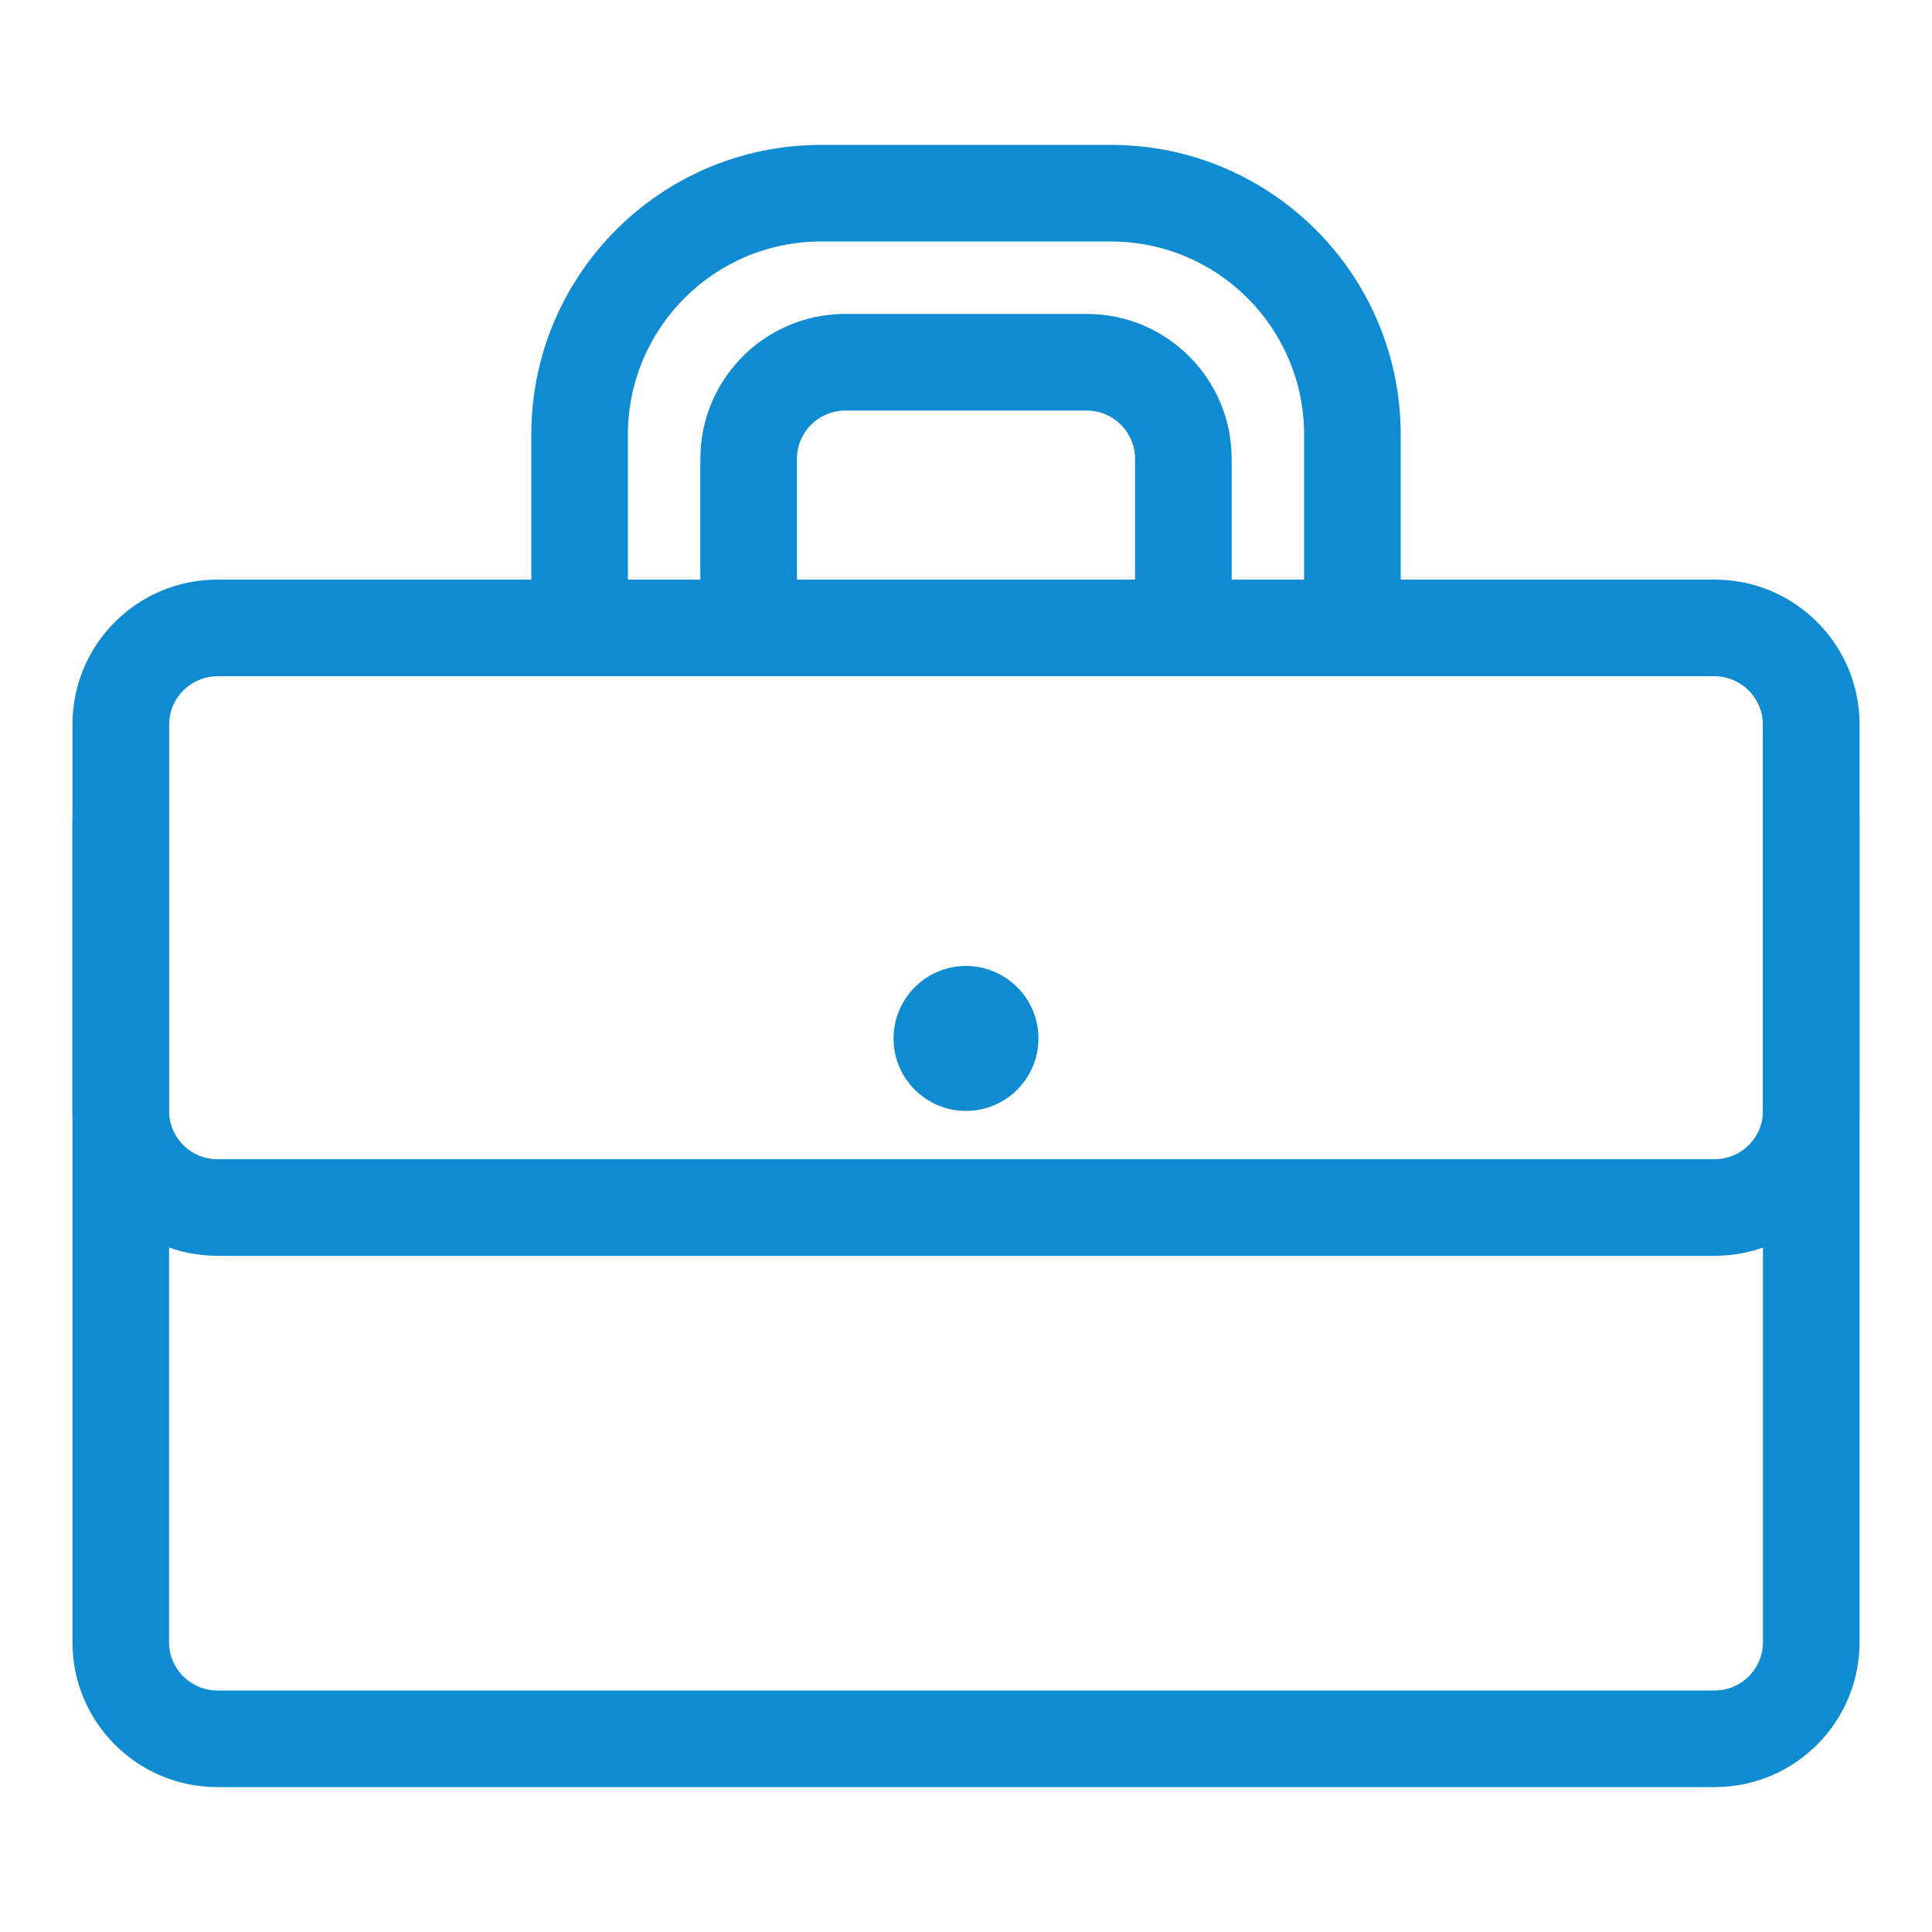 <svg width="40" height="40" viewBox="0 0 40 40" fill="none" xmlns="http://www.w3.org/2000/svg">
<path fill-rule="evenodd" clip-rule="evenodd" d="M4.5 12H35.5C37.157 12 38.5 13.343 38.5 15V34C38.5 35.657 37.157 37 35.5 37H4.5C2.843 37 1.5 35.657 1.5 34V15C1.5 13.343 2.843 12 4.5 12ZM4.5 14C3.948 14 3.5 14.448 3.5 15V34C3.5 34.552 3.948 35 4.5 35H35.5C36.052 35 36.5 34.552 36.5 34V15C36.5 14.448 36.052 14 35.5 14H4.5Z" fill="#0E8BD1"/>
<path fill-rule="evenodd" clip-rule="evenodd" d="M35.5 26C37.157 26 38.5 24.657 38.5 23V17C38.5 15.343 37.157 14 35.5 14C36.052 14 36.5 14.448 36.5 15V23C36.5 23.552 36.052 24 35.5 24H4.5C3.948 24 3.5 23.552 3.5 23V15C3.5 14.448 3.948 14 4.5 14C2.843 14 1.5 15.343 1.5 17V23C1.5 24.657 2.843 26 4.5 26H35.5Z" fill="#0E8BD1"/>
<path fill-rule="evenodd" clip-rule="evenodd" d="M17.5 6.5C15.843 6.5 14.5 7.843 14.5 9.5V13.5H16.5V9.5C16.5 8.948 16.948 8.5 17.5 8.5H22.5C23.052 8.5 23.5 8.948 23.5 9.5V13.5H25.5V9.5C25.5 7.843 24.157 6.5 22.5 6.5H17.5Z" fill="#0E8BD1"/>
<path fill-rule="evenodd" clip-rule="evenodd" d="M17 3C13.686 3 11 5.686 11 9V13H13V9C13 6.791 14.791 5 17 5H23C25.209 5 27 6.791 27 9V13H29V9C29 5.686 26.314 3 23 3H17Z" fill="#0E8BD1"/>
<path d="M18.5 21.5C18.5 20.672 19.172 20 20 20C20.828 20 21.5 20.672 21.5 21.5C21.5 22.328 20.828 23 20 23C19.172 23 18.5 22.328 18.5 21.5Z" fill="#0E8BD1"/>
</svg>
